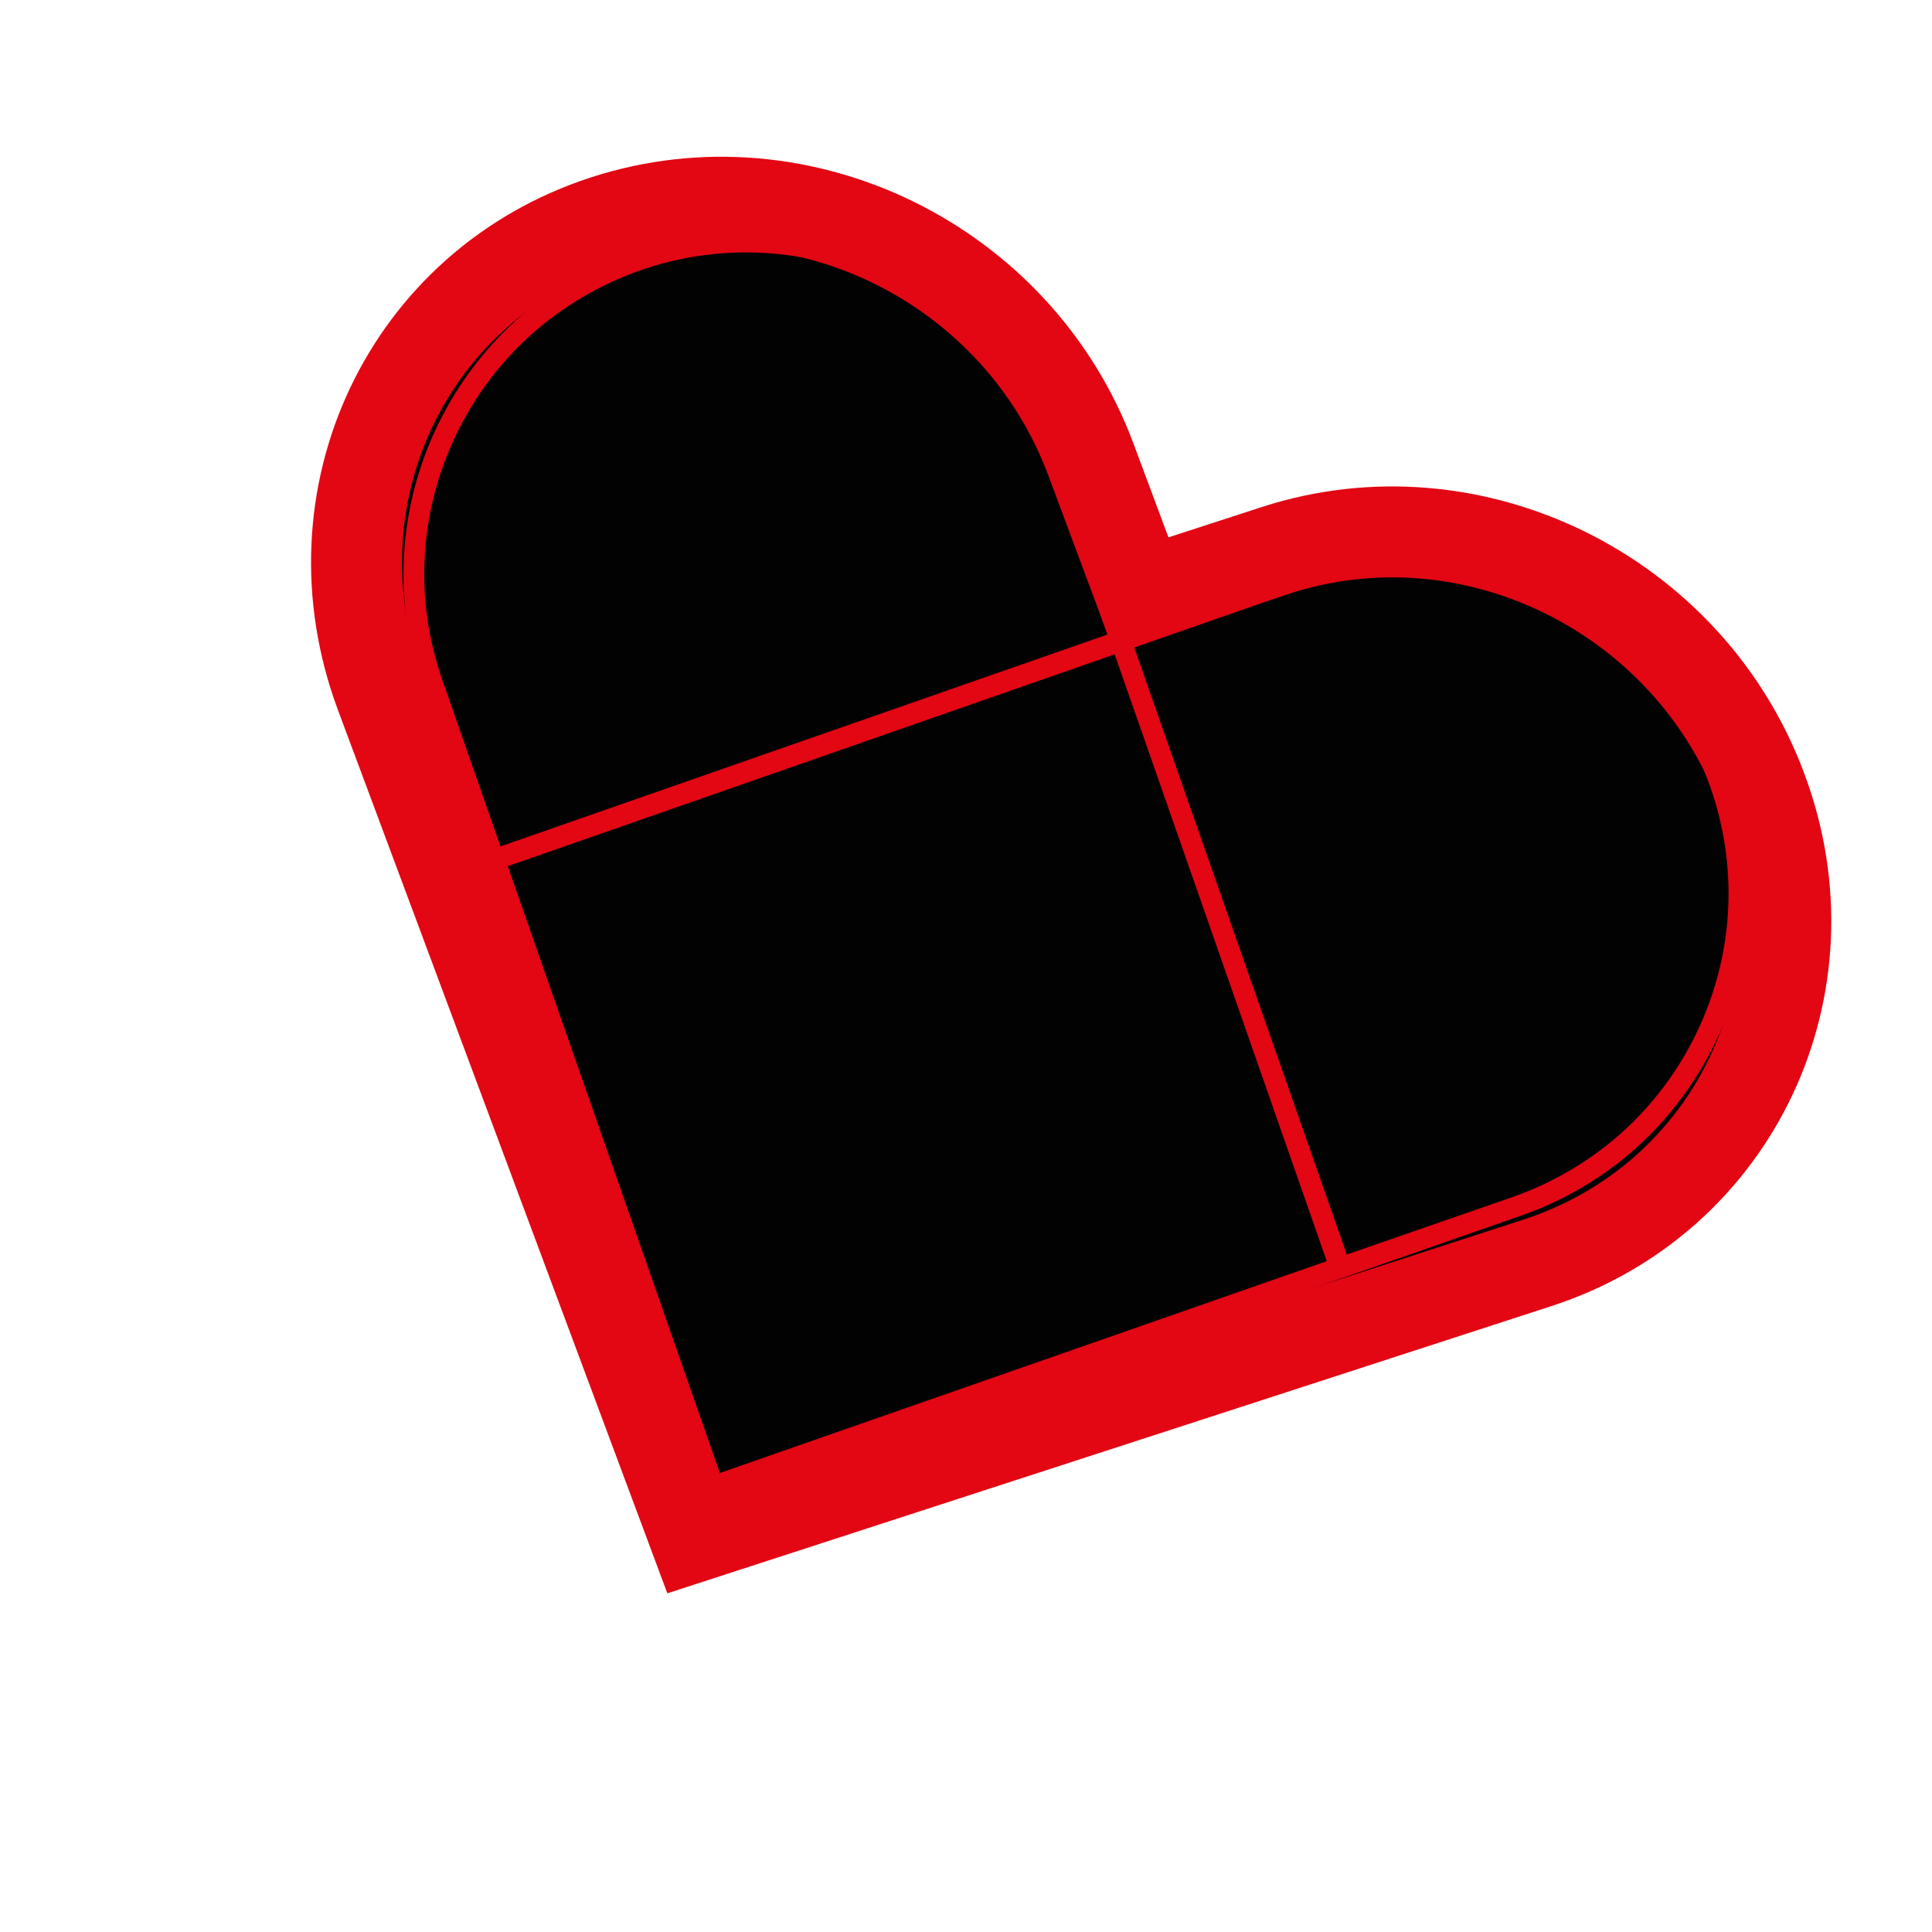 <?xml version="1.0" encoding="UTF-8"?> <svg xmlns="http://www.w3.org/2000/svg" width="85" height="85" viewBox="0 0 85 85" fill="none"> <path d="M31.015 66.796L17.105 30.024C13.926 21.613 18.2 12.552 26.614 9.863C30.707 8.555 35.128 8.921 39.11 10.887C43.092 12.853 46.115 16.183 47.67 20.255L50.035 26.473L56.246 24.488C64.66 21.799 74.123 26.47 77.301 34.881C78.847 38.972 78.702 43.299 76.903 47.112C75.104 50.926 71.864 53.725 67.791 55.042L31.015 66.796ZM37.774 13.719C34.581 12.142 31.023 11.852 27.76 12.895C21.006 15.054 17.587 22.303 20.138 29.055L32.903 62.794L66.645 52.01C69.908 50.967 72.503 48.711 73.946 45.653C75.388 42.594 75.5 39.112 74.267 35.85C71.716 29.099 64.146 25.362 57.392 27.521L48.148 30.475L44.656 21.235C43.404 17.963 40.968 15.295 37.774 13.719Z" fill="#E40521"></path> <path d="M29.892 65.8L30.565 67.605L32.37 67.019L59.906 58.073L67.634 55.562C76.318 52.741 80.753 43.387 77.503 34.719C74.288 26.1 64.748 21.411 56.125 24.212L50.203 26.136L47.995 20.216C44.78 11.596 35.239 6.906 26.616 9.707C17.93 12.529 13.508 21.865 16.746 30.549L19.627 38.274L29.892 65.8Z" fill="#020203" stroke="#E30613" stroke-width="4"></path> <path d="M75.481 45.831C77.225 42.213 77.464 38.108 76.121 34.314C74.788 30.5 72.063 27.445 68.444 25.7C64.825 23.954 60.719 23.715 56.924 25.055L49.61 27.608L47.054 20.296C44.308 12.438 35.696 8.285 27.857 11.037C19.998 13.78 15.847 22.389 18.603 30.227L21.159 37.539L31.102 65.986L59.553 56.056L66.867 53.503C70.672 52.191 73.727 49.467 75.481 45.831ZM19.463 29.926C18.22 26.37 18.433 22.515 20.075 19.111C21.717 15.706 24.592 13.159 28.158 11.898C31.829 10.616 35.706 10.936 38.976 12.514C42.247 14.091 44.901 16.897 46.194 20.596L48.721 27.919L22.019 37.239L19.463 29.926ZM22.339 38.108L49.041 28.788L58.373 55.486L31.671 64.806L22.339 38.108ZM59.253 55.195L49.902 28.488L57.215 25.935C60.772 24.694 64.628 24.908 68.034 26.551C71.44 28.193 73.989 31.068 75.251 34.633C76.494 38.189 76.281 42.044 74.639 45.449C72.997 48.853 70.123 51.401 66.557 52.662L59.253 55.195Z" fill="#E30613"></path> </svg> 